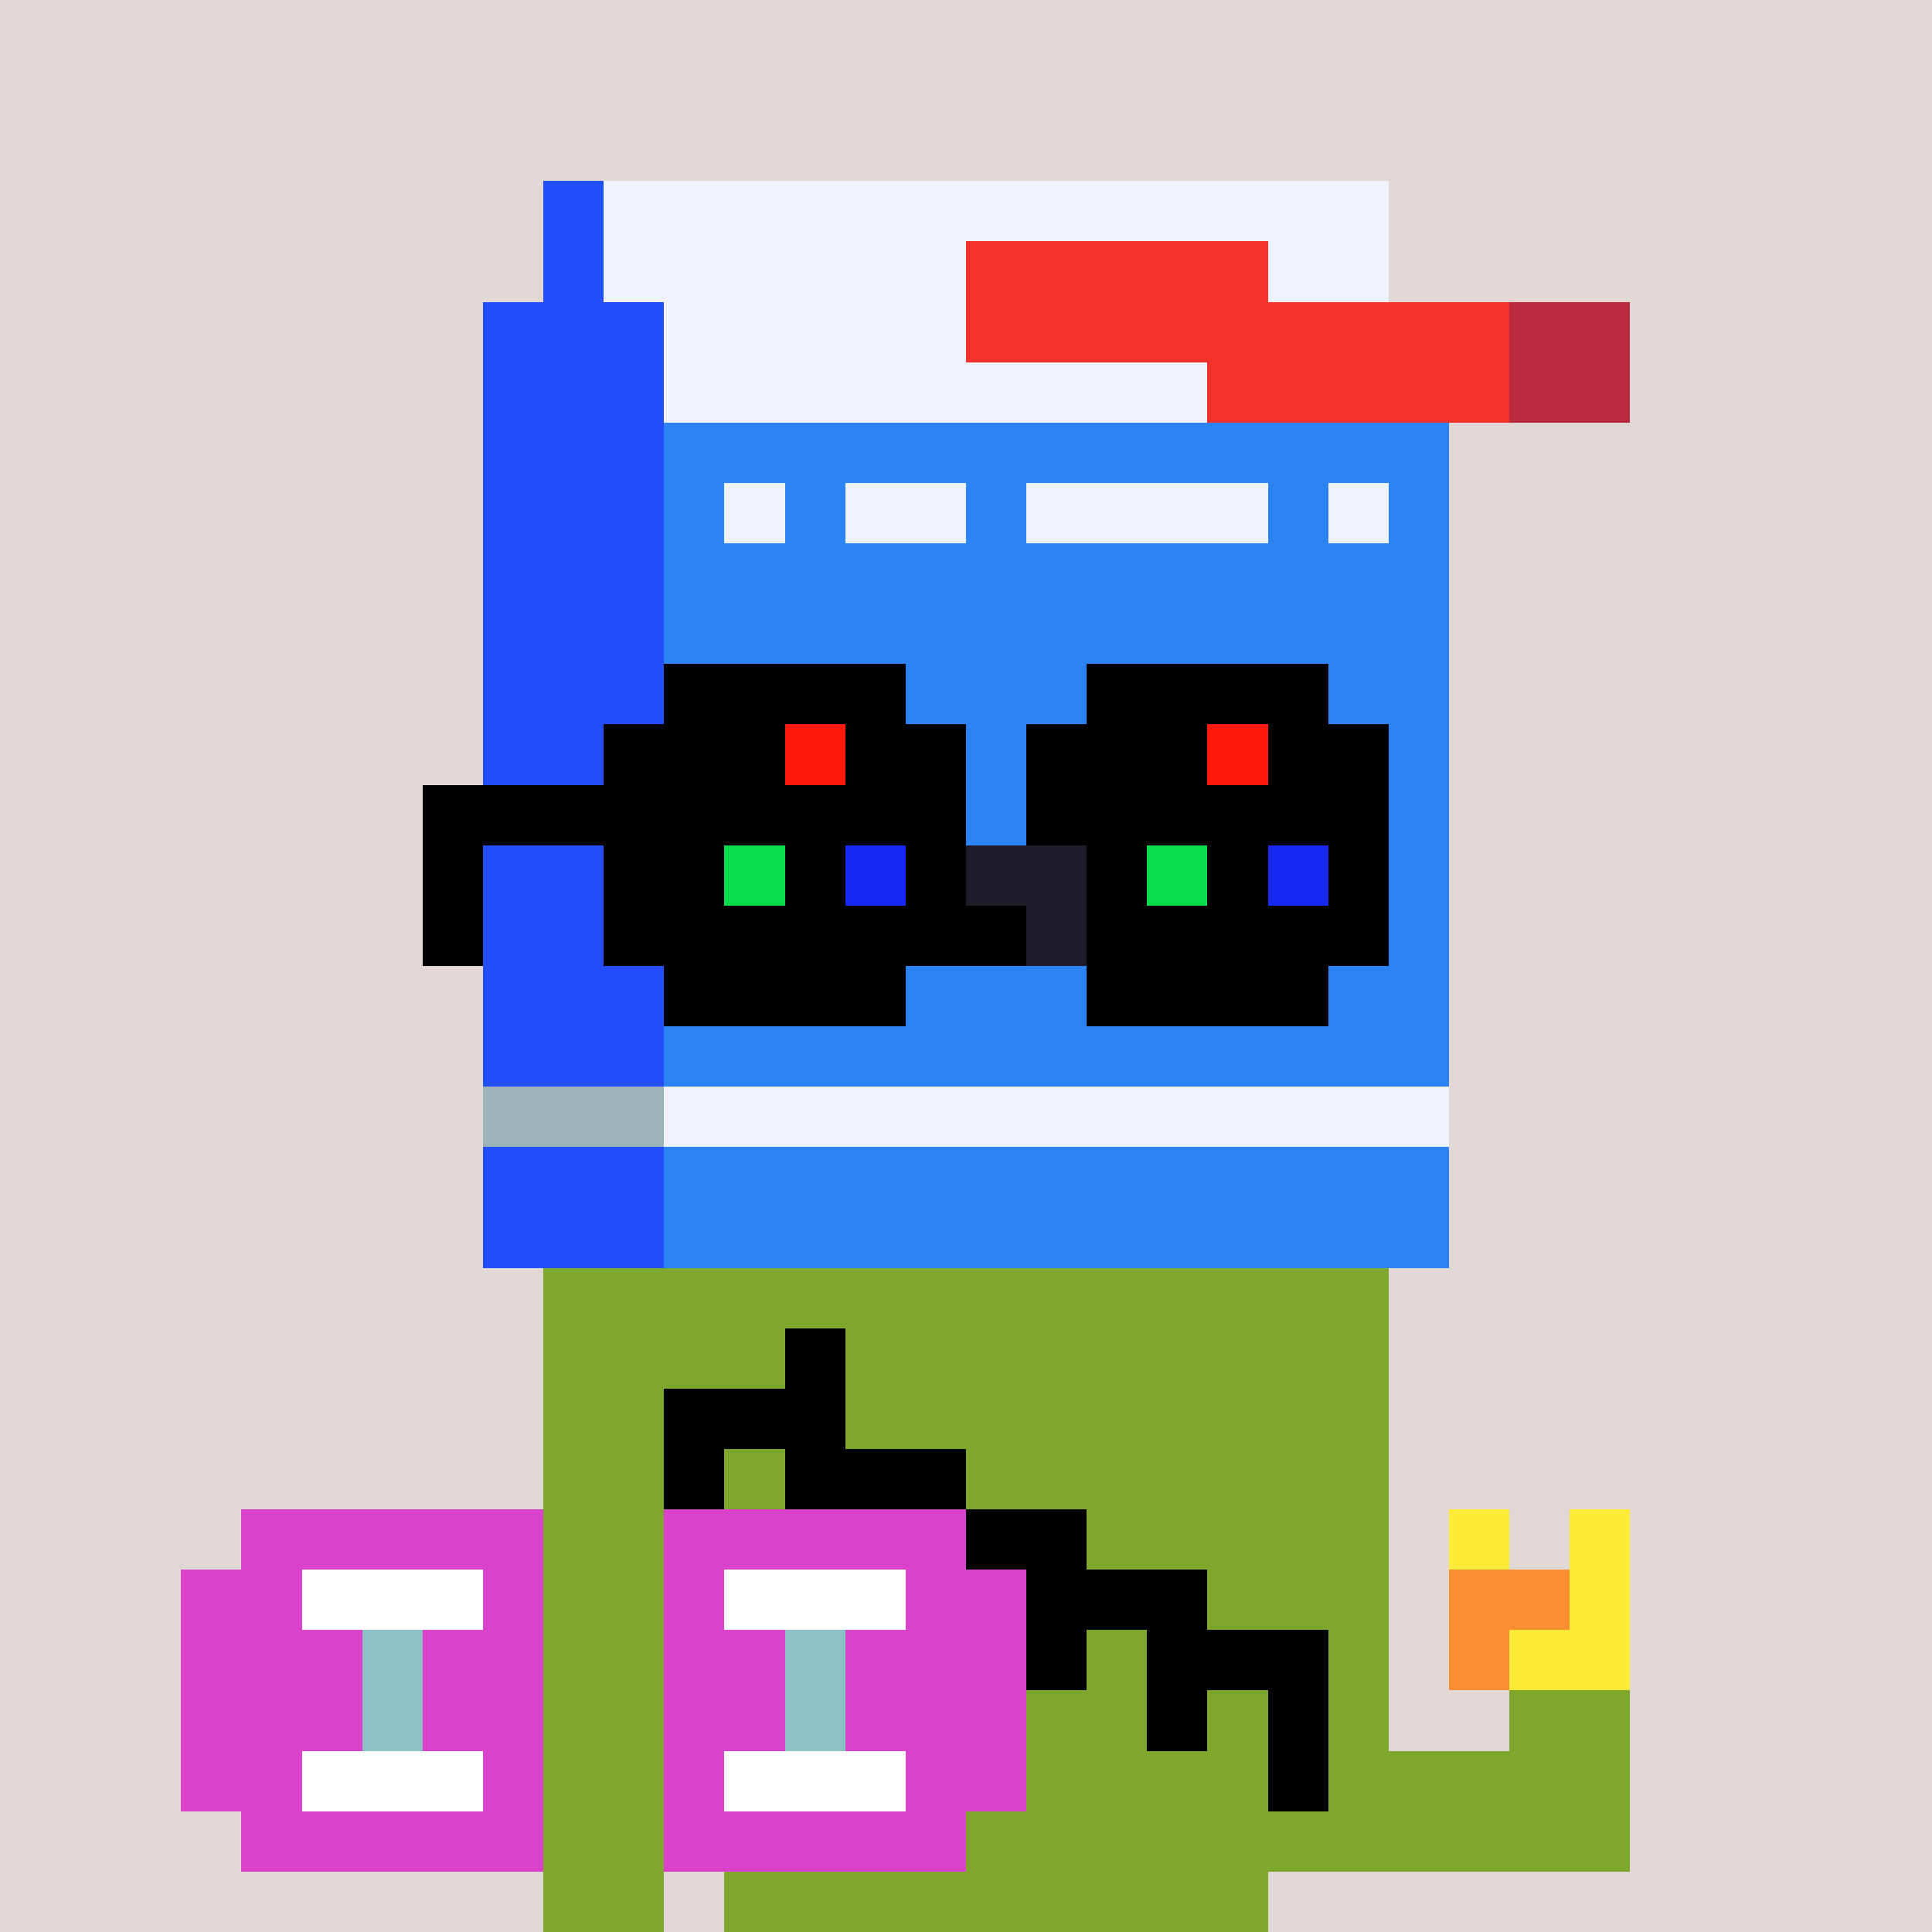 <svg width="320" height="320" viewBox="0 0 320 320" xmlns="http://www.w3.org/2000/svg" shape-rendering="crispEdges"><rect width="100%" height="100%" fill="#e1d7d5" /><rect width="140" height="10" x="90" y="210" fill="#80a72d" /><rect width="40" height="10" x="90" y="220" fill="#80a72d" /><rect width="10" height="10" x="130" y="220" fill="#000000" /><rect width="90" height="10" x="140" y="220" fill="#80a72d" /><rect width="20" height="10" x="90" y="230" fill="#80a72d" /><rect width="30" height="10" x="110" y="230" fill="#000000" /><rect width="90" height="10" x="140" y="230" fill="#80a72d" /><rect width="20" height="10" x="90" y="240" fill="#80a72d" /><rect width="10" height="10" x="110" y="240" fill="#000000" /><rect width="10" height="10" x="120" y="240" fill="#80a72d" /><rect width="30" height="10" x="130" y="240" fill="#000000" /><rect width="70" height="10" x="160" y="240" fill="#80a72d" /><rect width="20" height="10" x="90" y="250" fill="#80a72d" /><rect width="20" height="10" x="120" y="250" fill="#000000" /><rect width="10" height="10" x="140" y="250" fill="#80a72d" /><rect width="30" height="10" x="150" y="250" fill="#000000" /><rect width="50" height="10" x="180" y="250" fill="#80a72d" /><rect width="10" height="10" x="240" y="250" fill="#ffe939" /><rect width="10" height="10" x="260" y="250" fill="#ffe939" /><rect width="20" height="10" x="90" y="260" fill="#80a72d" /><rect width="20" height="10" x="120" y="260" fill="#80a72d" /><rect width="20" height="10" x="140" y="260" fill="#000000" /><rect width="10" height="10" x="160" y="260" fill="#80a72d" /><rect width="30" height="10" x="170" y="260" fill="#000000" /><rect width="30" height="10" x="200" y="260" fill="#80a72d" /><rect width="20" height="10" x="240" y="260" fill="#f98f30" /><rect width="10" height="10" x="260" y="260" fill="#ffe939" /><rect width="20" height="10" x="90" y="270" fill="#80a72d" /><rect width="40" height="10" x="120" y="270" fill="#80a72d" /><rect width="20" height="10" x="160" y="270" fill="#000000" /><rect width="10" height="10" x="180" y="270" fill="#80a72d" /><rect width="30" height="10" x="190" y="270" fill="#000000" /><rect width="10" height="10" x="220" y="270" fill="#80a72d" /><rect width="10" height="10" x="240" y="270" fill="#f98f30" /><rect width="20" height="10" x="250" y="270" fill="#ffe939" /><rect width="20" height="10" x="90" y="280" fill="#80a72d" /><rect width="70" height="10" x="120" y="280" fill="#80a72d" /><rect width="10" height="10" x="190" y="280" fill="#000000" /><rect width="10" height="10" x="200" y="280" fill="#80a72d" /><rect width="10" height="10" x="210" y="280" fill="#000000" /><rect width="10" height="10" x="220" y="280" fill="#80a72d" /><rect width="20" height="10" x="250" y="280" fill="#80a72d" /><rect width="20" height="10" x="90" y="290" fill="#80a72d" /><rect width="90" height="10" x="120" y="290" fill="#80a72d" /><rect width="10" height="10" x="210" y="290" fill="#000000" /><rect width="50" height="10" x="220" y="290" fill="#80a72d" /><rect width="20" height="10" x="90" y="300" fill="#80a72d" /><rect width="150" height="10" x="120" y="300" fill="#80a72d" /><rect width="20" height="10" x="90" y="310" fill="#80a72d" /><rect width="90" height="10" x="120" y="310" fill="#80a72d" /><rect width="50" height="10" x="40" y="250" fill="#da42cb" /><rect width="50" height="10" x="110" y="250" fill="#da42cb" /><rect width="20" height="10" x="30" y="260" fill="#da42cb" /><rect width="30" height="10" x="50" y="260" fill="#ffffff" /><rect width="10" height="10" x="80" y="260" fill="#da42cb" /><rect width="10" height="10" x="110" y="260" fill="#da42cb" /><rect width="30" height="10" x="120" y="260" fill="#ffffff" /><rect width="20" height="10" x="150" y="260" fill="#da42cb" /><rect width="30" height="10" x="30" y="270" fill="#da42cb" /><rect width="10" height="10" x="60" y="270" fill="#8bc0c5" /><rect width="20" height="10" x="70" y="270" fill="#da42cb" /><rect width="20" height="10" x="110" y="270" fill="#da42cb" /><rect width="10" height="10" x="130" y="270" fill="#8bc0c5" /><rect width="30" height="10" x="140" y="270" fill="#da42cb" /><rect width="30" height="10" x="30" y="280" fill="#da42cb" /><rect width="10" height="10" x="60" y="280" fill="#8bc0c5" /><rect width="20" height="10" x="70" y="280" fill="#da42cb" /><rect width="20" height="10" x="110" y="280" fill="#da42cb" /><rect width="10" height="10" x="130" y="280" fill="#8bc0c5" /><rect width="30" height="10" x="140" y="280" fill="#da42cb" /><rect width="20" height="10" x="30" y="290" fill="#da42cb" /><rect width="30" height="10" x="50" y="290" fill="#ffffff" /><rect width="10" height="10" x="80" y="290" fill="#da42cb" /><rect width="10" height="10" x="110" y="290" fill="#da42cb" /><rect width="30" height="10" x="120" y="290" fill="#ffffff" /><rect width="20" height="10" x="150" y="290" fill="#da42cb" /><rect width="50" height="10" x="40" y="300" fill="#da42cb" /><rect width="50" height="10" x="110" y="300" fill="#da42cb" /><rect width="10" height="10" x="90" y="30" fill="#254efb" /><rect width="130" height="10" x="100" y="30" fill="#eff2fa" /><rect width="10" height="10" x="90" y="40" fill="#254efb" /><rect width="60" height="10" x="100" y="40" fill="#eff2fa" /><rect width="50" height="10" x="160" y="40" fill="#f3322c" /><rect width="20" height="10" x="210" y="40" fill="#eff2fa" /><rect width="30" height="10" x="80" y="50" fill="#254efb" /><rect width="50" height="10" x="110" y="50" fill="#eff2fa" /><rect width="90" height="10" x="160" y="50" fill="#f3322c" /><rect width="20" height="10" x="250" y="50" fill="#b92b3c" /><rect width="30" height="10" x="80" y="60" fill="#254efb" /><rect width="90" height="10" x="110" y="60" fill="#eff2fa" /><rect width="50" height="10" x="200" y="60" fill="#f3322c" /><rect width="20" height="10" x="250" y="60" fill="#b92b3c" /><rect width="30" height="10" x="80" y="70" fill="#254efb" /><rect width="130" height="10" x="110" y="70" fill="#2b83f6" /><rect width="30" height="10" x="80" y="80" fill="#254efb" /><rect width="10" height="10" x="110" y="80" fill="#2b83f6" /><rect width="10" height="10" x="120" y="80" fill="#eff2fa" /><rect width="10" height="10" x="130" y="80" fill="#2b83f6" /><rect width="20" height="10" x="140" y="80" fill="#eff2fa" /><rect width="10" height="10" x="160" y="80" fill="#2b83f6" /><rect width="40" height="10" x="170" y="80" fill="#eff2fa" /><rect width="10" height="10" x="210" y="80" fill="#2b83f6" /><rect width="10" height="10" x="220" y="80" fill="#eff2fa" /><rect width="10" height="10" x="230" y="80" fill="#2b83f6" /><rect width="30" height="10" x="80" y="90" fill="#254efb" /><rect width="130" height="10" x="110" y="90" fill="#2b83f6" /><rect width="30" height="10" x="80" y="100" fill="#254efb" /><rect width="130" height="10" x="110" y="100" fill="#2b83f6" /><rect width="30" height="10" x="80" y="110" fill="#254efb" /><rect width="130" height="10" x="110" y="110" fill="#2b83f6" /><rect width="30" height="10" x="80" y="120" fill="#254efb" /><rect width="130" height="10" x="110" y="120" fill="#2b83f6" /><rect width="30" height="10" x="80" y="130" fill="#254efb" /><rect width="130" height="10" x="110" y="130" fill="#2b83f6" /><rect width="30" height="10" x="80" y="140" fill="#254efb" /><rect width="130" height="10" x="110" y="140" fill="#2b83f6" /><rect width="30" height="10" x="80" y="150" fill="#254efb" /><rect width="130" height="10" x="110" y="150" fill="#2b83f6" /><rect width="30" height="10" x="80" y="160" fill="#254efb" /><rect width="130" height="10" x="110" y="160" fill="#2b83f6" /><rect width="30" height="10" x="80" y="170" fill="#254efb" /><rect width="130" height="10" x="110" y="170" fill="#2b83f6" /><rect width="30" height="10" x="80" y="180" fill="#9cb4b8" /><rect width="130" height="10" x="110" y="180" fill="#eff2fa" /><rect width="30" height="10" x="80" y="190" fill="#254efb" /><rect width="130" height="10" x="110" y="190" fill="#2b83f6" /><rect width="30" height="10" x="80" y="200" fill="#254efb" /><rect width="130" height="10" x="110" y="200" fill="#2b83f6" /><rect width="40" height="10" x="110" y="110" fill="#000000" /><rect width="40" height="10" x="180" y="110" fill="#000000" /><rect width="30" height="10" x="100" y="120" fill="#000000" /><rect width="10" height="10" x="130" y="120" fill="#ff1a0b" /><rect width="20" height="10" x="140" y="120" fill="#000000" /><rect width="30" height="10" x="170" y="120" fill="#000000" /><rect width="10" height="10" x="200" y="120" fill="#ff1a0b" /><rect width="20" height="10" x="210" y="120" fill="#000000" /><rect width="90" height="10" x="70" y="130" fill="#000000" /><rect width="60" height="10" x="170" y="130" fill="#000000" /><rect width="10" height="10" x="70" y="140" fill="#000000" /><rect width="20" height="10" x="100" y="140" fill="#000000" /><rect width="10" height="10" x="120" y="140" fill="#0adc4d" /><rect width="10" height="10" x="130" y="140" fill="#000000" /><rect width="10" height="10" x="140" y="140" fill="#1929f4" /><rect width="10" height="10" x="150" y="140" fill="#000000" /><rect width="20" height="10" x="160" y="140" fill="#1f1d29" /><rect width="10" height="10" x="180" y="140" fill="#000000" /><rect width="10" height="10" x="190" y="140" fill="#0adc4d" /><rect width="10" height="10" x="200" y="140" fill="#000000" /><rect width="10" height="10" x="210" y="140" fill="#1929f4" /><rect width="10" height="10" x="220" y="140" fill="#000000" /><rect width="10" height="10" x="70" y="150" fill="#000000" /><rect width="70" height="10" x="100" y="150" fill="#000000" /><rect width="10" height="10" x="170" y="150" fill="#1f1d29" /><rect width="50" height="10" x="180" y="150" fill="#000000" /><rect width="40" height="10" x="110" y="160" fill="#000000" /><rect width="40" height="10" x="180" y="160" fill="#000000" /></svg>